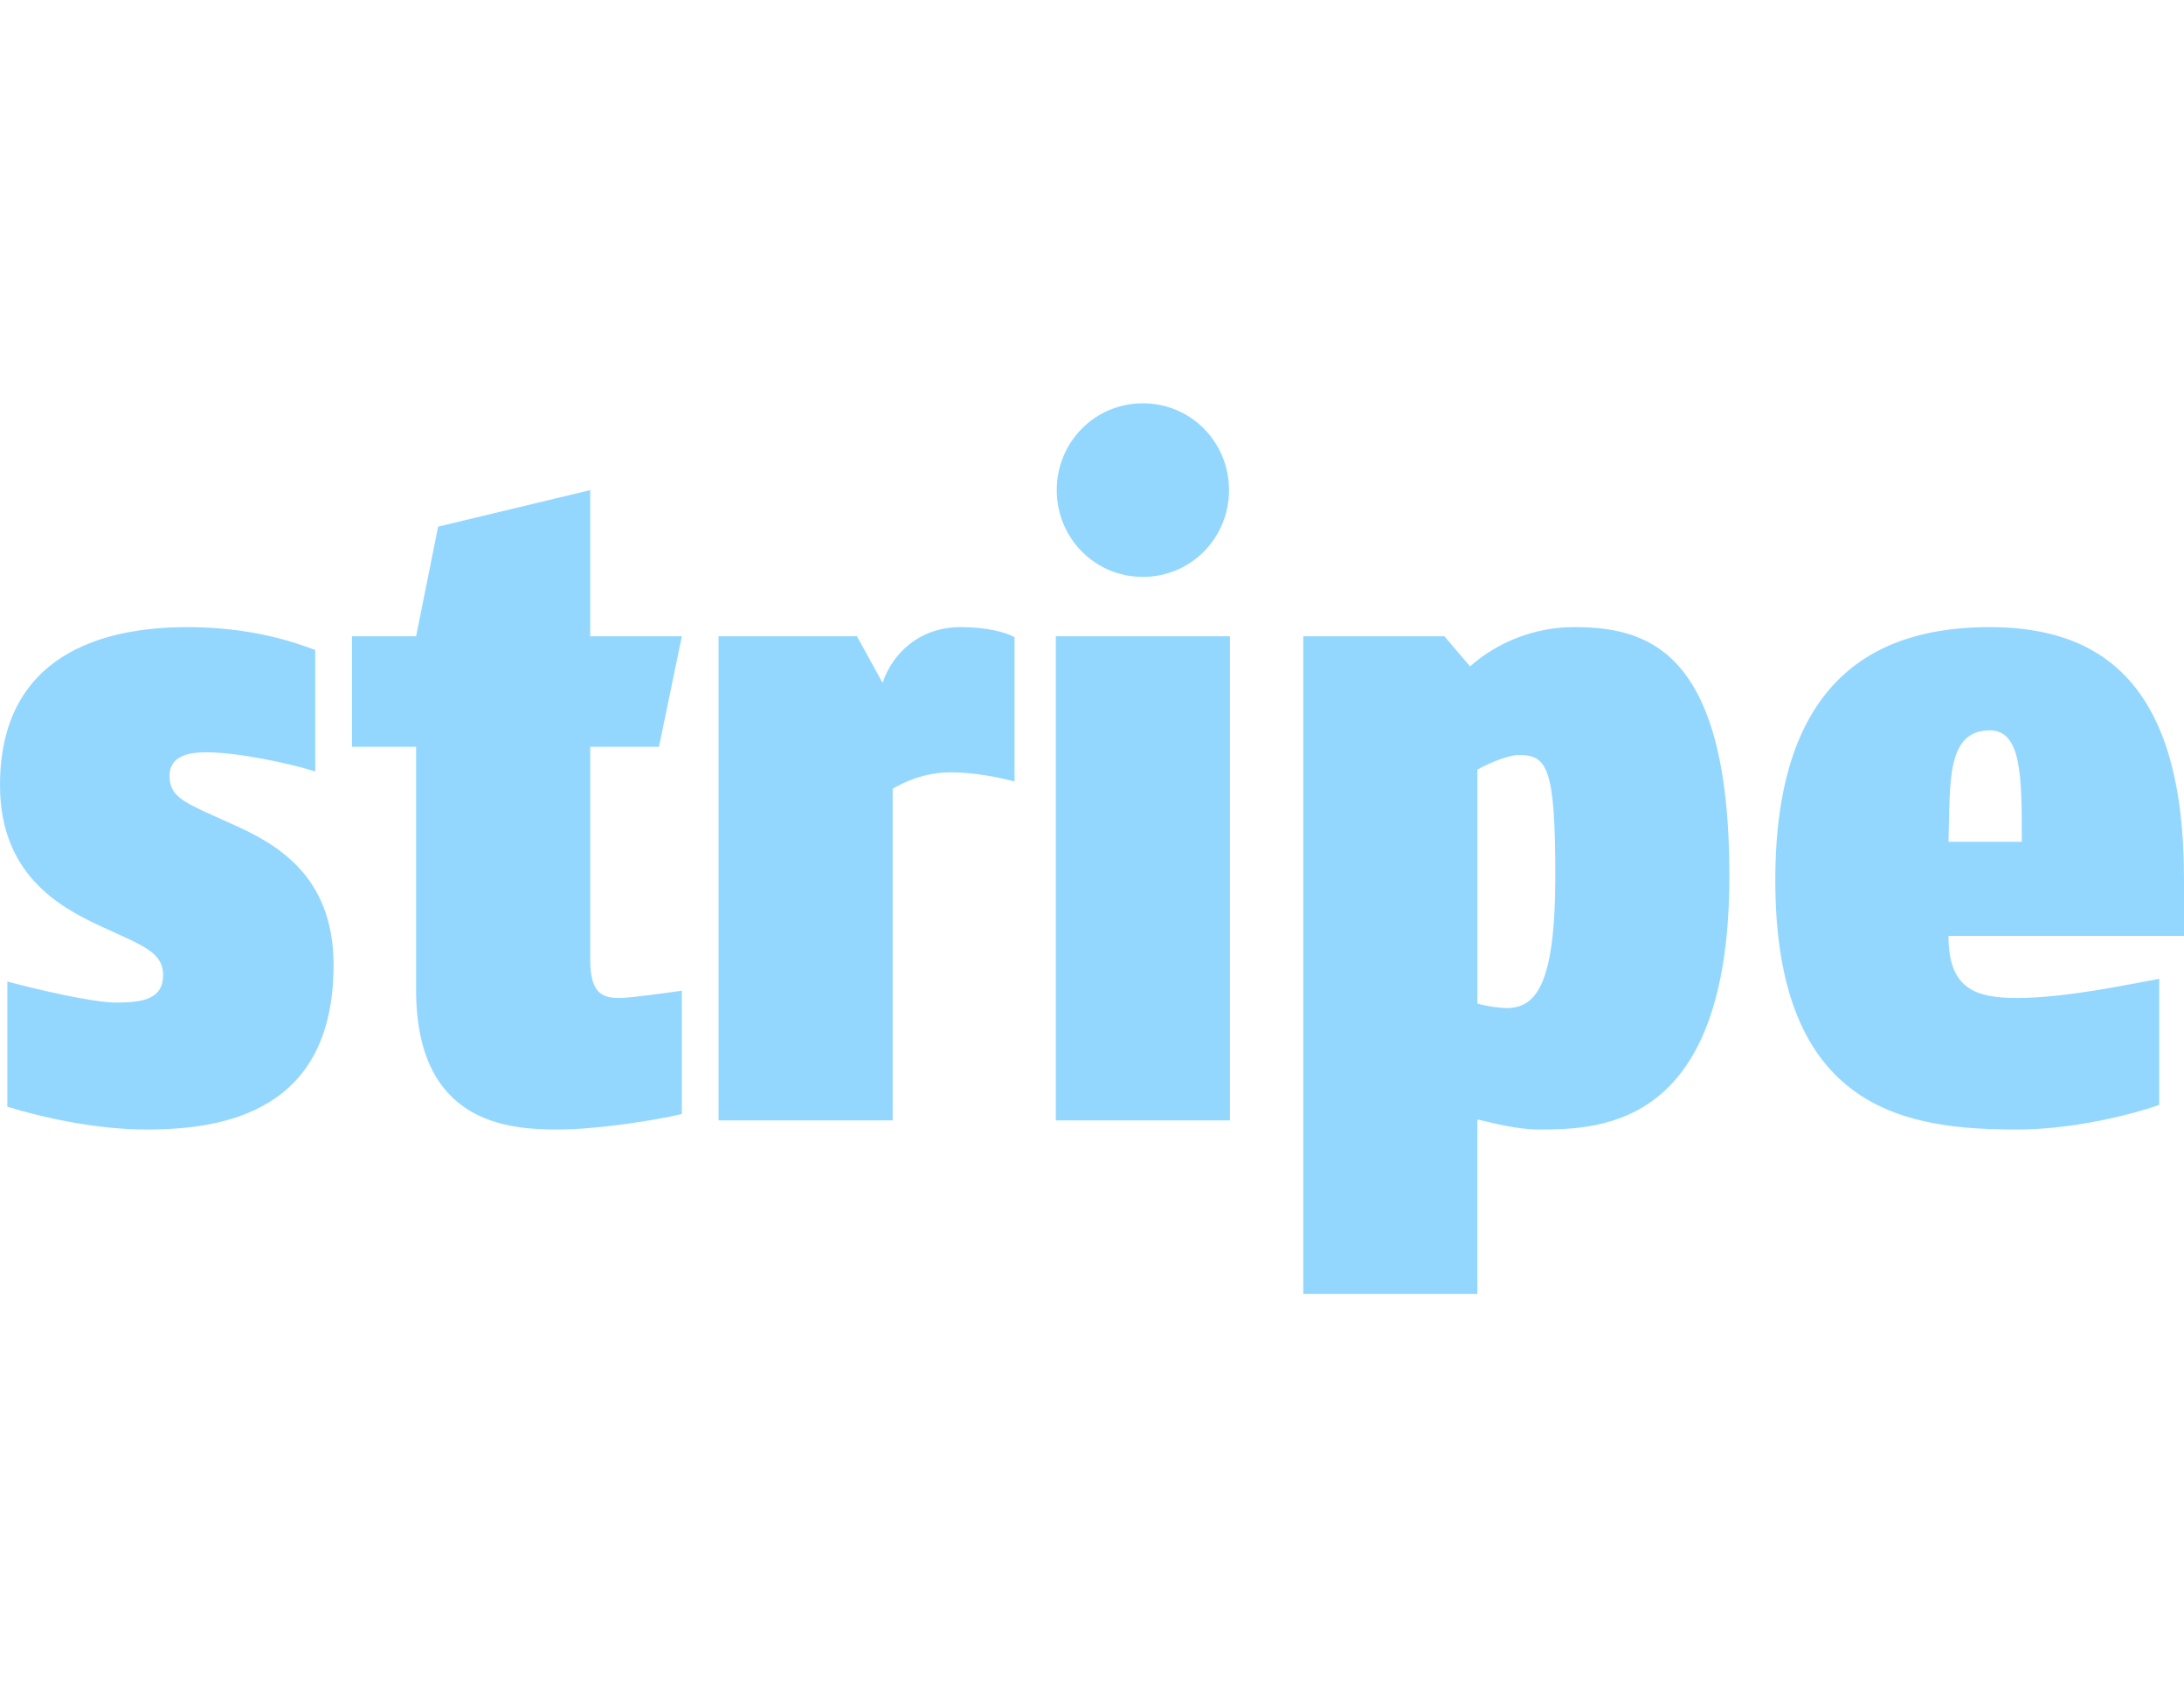<svg width="130" height="101" viewBox="0 0 130 101" fill="none" xmlns="http://www.w3.org/2000/svg">
<g clip-path="url(#clip0)">
<path d="M118.436 43.461C115.817 43.461 116.091 46.668 115.982 50.093H120.345C120.345 46.233 120.345 43.461 118.436 43.461ZM115.982 55.692C115.982 58.79 117.509 59.388 120.073 59.388C123.019 59.388 127 58.517 128.527 58.246V65.748C127.328 66.183 123.673 67.215 120.073 67.215C113.582 67.215 105.672 66.182 105.672 52.375C105.672 40.199 111.89 37.318 118.436 37.318C125.146 37.318 130 40.743 130 52.267V55.692H115.982ZM90.395 44.928C89.796 44.928 88.595 45.418 87.941 45.799V59.714C88.431 59.877 89.304 59.986 89.686 59.986C91.487 59.986 92.578 58.464 92.578 52.104C92.577 45.635 92.086 44.928 90.395 44.928V44.928ZM91.595 67.215C90.286 67.215 88.922 66.835 87.94 66.617V77H77.576V37.862H85.976L87.504 39.656C89.085 38.242 91.323 37.318 93.668 37.318C97.922 37.318 102.94 38.514 102.94 52.103C102.94 66.999 95.413 67.215 91.595 67.215V67.215ZM68.028 34.329C65.138 34.329 62.901 31.991 62.901 29.164C62.901 26.337 65.138 24 68.028 24C70.92 24 73.156 26.337 73.156 29.164C73.156 31.991 70.92 34.329 68.028 34.329ZM62.847 66.672V37.862H73.211V66.672H62.847ZM56.572 45.961C54.935 45.961 53.68 46.614 53.135 46.94V66.672H42.771V37.862H51.008L52.535 40.634C53.135 38.84 54.771 37.318 57.171 37.318C58.808 37.318 59.899 37.644 60.389 37.916V46.504C59.353 46.233 57.989 45.961 56.572 45.961ZM36.877 59.388C37.532 59.388 39.823 59.062 40.586 58.953V66.291C39.005 66.671 35.514 67.215 33.223 67.215C30.277 67.215 24.768 66.89 24.768 58.899V44.439H20.95V37.862H24.769L26.078 31.339L35.132 29.165V37.862H40.587L39.224 44.44H35.133V57.051C35.132 59.007 35.732 59.388 36.877 59.388ZM10.092 46.179C10.092 47.32 10.856 47.701 12.656 48.516L13.747 49.006C16.31 50.147 19.855 51.995 19.855 57.431C19.855 66.129 13.364 67.216 8.728 67.216C5.728 67.216 2.564 66.509 0.437 65.857V58.41C2.291 58.9 5.51 59.66 6.928 59.66C8.509 59.66 9.71 59.443 9.71 58.029C9.71 56.942 8.946 56.453 7.255 55.692L5.946 55.094C3.491 53.952 0 51.996 0 46.723C0 39.004 6.055 37.319 11.128 37.319C14.946 37.319 17.456 38.189 18.764 38.678V45.908C17.237 45.419 14.128 44.766 12.274 44.766C11.019 44.766 10.092 45.091 10.092 46.179V46.179Z" fill="#93D7FF"/>
</g>
<defs>
<clipPath id="clip0">
<rect width="130" height="100" fill="white" transform="translate(0 0.5)"/>
</clipPath>
</defs>
</svg>
